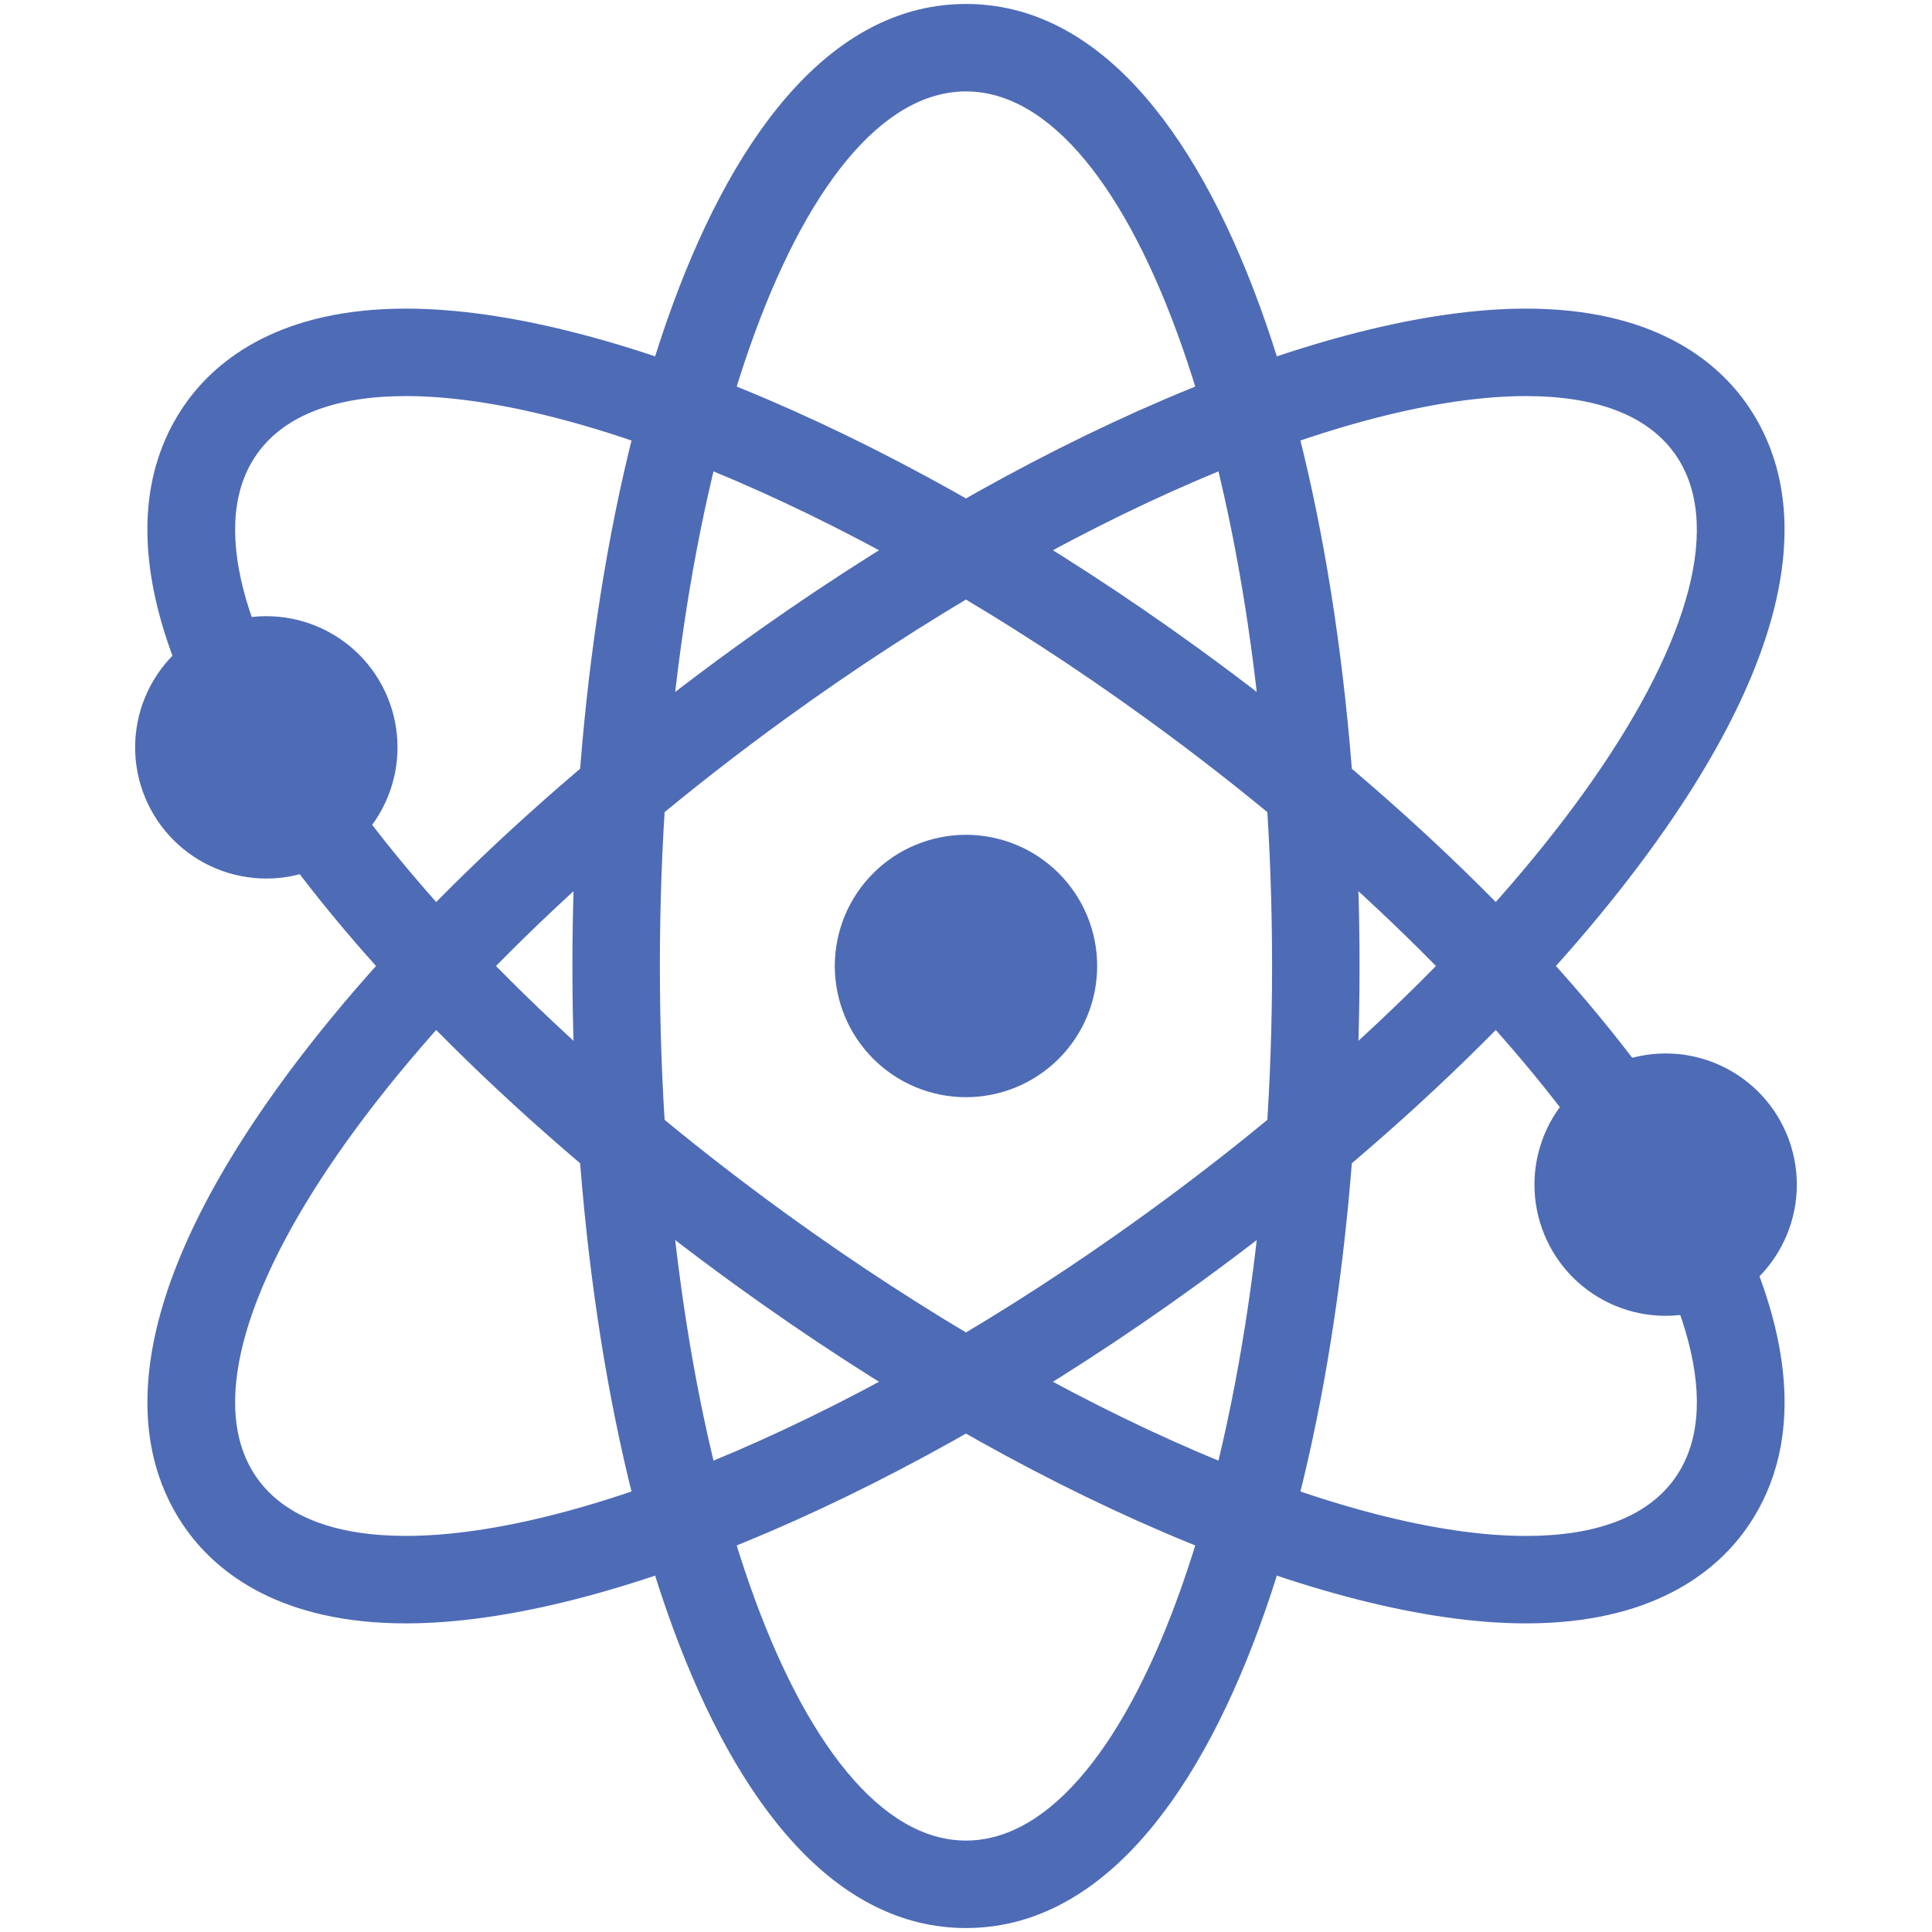 <svg xmlns="http://www.w3.org/2000/svg" xmlns:xlink="http://www.w3.org/1999/xlink" width="500" zoomAndPan="magnify" viewBox="0 0 375 375" height="500" preserveAspectRatio="xMidYMid meet" version="1.0"><path fill="#4e6bb6" d="M 212.957 187.5 C 212.957 188.332 212.918 189.164 212.836 189.996 C 212.754 190.824 212.633 191.648 212.469 192.469 C 212.309 193.285 212.105 194.094 211.863 194.891 C 211.621 195.691 211.34 196.473 211.02 197.246 C 210.703 198.016 210.344 198.77 209.953 199.504 C 209.559 200.238 209.133 200.953 208.668 201.648 C 208.203 202.34 207.707 203.008 207.18 203.652 C 206.648 204.297 206.09 204.914 205.5 205.504 C 204.91 206.094 204.293 206.652 203.648 207.184 C 203.004 207.711 202.336 208.207 201.641 208.672 C 200.949 209.137 200.234 209.562 199.5 209.957 C 198.762 210.348 198.012 210.707 197.238 211.023 C 196.469 211.344 195.684 211.625 194.887 211.867 C 194.09 212.109 193.281 212.312 192.465 212.473 C 191.645 212.637 190.82 212.758 189.992 212.84 C 189.16 212.922 188.328 212.965 187.496 212.965 C 186.66 212.965 185.828 212.922 185 212.84 C 184.172 212.758 183.348 212.637 182.527 212.473 C 181.711 212.312 180.902 212.109 180.105 211.867 C 179.305 211.625 178.523 211.344 177.75 211.023 C 176.98 210.707 176.227 210.348 175.492 209.957 C 174.758 209.562 174.043 209.137 173.348 208.672 C 172.656 208.207 171.988 207.711 171.344 207.184 C 170.699 206.652 170.082 206.094 169.492 205.504 C 168.902 204.914 168.34 204.297 167.812 203.652 C 167.285 203.008 166.789 202.34 166.324 201.648 C 165.859 200.953 165.434 200.238 165.039 199.504 C 164.645 198.77 164.289 198.016 163.973 197.246 C 163.652 196.473 163.371 195.691 163.129 194.891 C 162.887 194.094 162.684 193.285 162.523 192.469 C 162.359 191.648 162.238 190.824 162.156 189.996 C 162.074 189.164 162.031 188.332 162.031 187.5 C 162.031 186.668 162.074 185.836 162.156 185.004 C 162.238 184.176 162.359 183.352 162.523 182.531 C 162.684 181.715 162.887 180.906 163.129 180.109 C 163.371 179.309 163.652 178.527 163.973 177.754 C 164.289 176.984 164.645 176.23 165.039 175.496 C 165.434 174.762 165.859 174.047 166.324 173.352 C 166.789 172.66 167.285 171.992 167.812 171.348 C 168.34 170.703 168.902 170.086 169.492 169.496 C 170.082 168.906 170.699 168.348 171.344 167.816 C 171.988 167.289 172.656 166.793 173.348 166.328 C 174.043 165.863 174.758 165.438 175.492 165.043 C 176.227 164.648 176.98 164.293 177.75 163.977 C 178.523 163.656 179.305 163.375 180.105 163.133 C 180.902 162.891 181.711 162.688 182.527 162.527 C 183.348 162.363 184.172 162.242 185 162.16 C 185.828 162.078 186.66 162.035 187.496 162.035 C 188.328 162.035 189.16 162.078 189.992 162.16 C 190.82 162.242 191.645 162.363 192.465 162.527 C 193.281 162.688 194.09 162.891 194.887 163.133 C 195.684 163.375 196.469 163.656 197.238 163.977 C 198.012 164.293 198.762 164.648 199.5 165.043 C 200.234 165.438 200.949 165.863 201.641 166.328 C 202.336 166.793 203.004 167.289 203.648 167.816 C 204.293 168.348 204.91 168.906 205.5 169.496 C 206.09 170.086 206.648 170.703 207.18 171.348 C 207.707 171.992 208.203 172.66 208.668 173.352 C 209.133 174.047 209.559 174.762 209.953 175.496 C 210.344 176.23 210.703 176.984 211.02 177.754 C 211.34 178.527 211.621 179.309 211.863 180.109 C 212.105 180.906 212.309 181.715 212.469 182.531 C 212.633 183.352 212.754 184.176 212.836 185.004 C 212.918 185.836 212.957 186.668 212.957 187.5 Z M 212.957 187.5 " fill-opacity="1" fill-rule="nonzero"/><path fill="#4e6bb6" d="M 187.496 17.746 C 220.309 17.746 246.91 93.746 246.91 187.5 C 246.91 281.254 220.309 357.254 187.496 357.254 C 154.684 357.254 128.082 281.254 128.082 187.5 C 128.082 93.746 154.684 17.746 187.496 17.746 M 187.496 0.77 C 137.348 0.77 111.105 94.707 111.105 187.5 C 111.105 280.293 137.348 374.23 187.496 374.23 C 237.645 374.23 263.887 280.293 263.887 187.5 C 263.887 94.707 237.645 0.77 187.496 0.77 Z M 187.496 0.77 " fill-opacity="1" fill-rule="nonzero"/><path fill="#4e6bb6" d="M 78.789 76.879 C 112.676 76.879 167.824 99.895 222.352 139.383 C 298.281 194.383 344.23 260.504 324.977 287.082 C 319.551 294.578 309.512 298.125 296.207 298.125 C 262.32 298.125 207.172 275.117 152.645 235.625 C 76.719 180.625 30.766 114.504 50.02 87.926 C 55.449 80.43 65.477 76.879 78.789 76.879 M 78.789 59.902 C 54.461 59.902 42.238 69.723 36.266 77.969 C 26.457 91.508 21.172 116.875 51.695 160.805 C 72.141 190.223 104.457 221.68 142.68 249.371 C 198.652 289.914 257.48 315.098 296.203 315.098 C 320.531 315.098 332.754 305.281 338.723 297.039 C 348.535 283.496 353.82 258.129 323.297 214.199 C 302.855 184.777 270.539 153.324 232.312 125.633 C 176.332 85.086 117.508 59.902 78.789 59.902 Z M 78.789 59.902 " fill-opacity="1" fill-rule="nonzero"/><path fill="#4e6bb6" d="M 296.203 76.879 C 309.516 76.879 319.543 80.43 324.973 87.926 C 344.227 114.504 298.273 180.625 222.348 235.625 C 167.824 275.113 112.676 298.117 78.789 298.117 C 65.48 298.117 55.445 294.57 50.02 287.074 C 30.766 260.496 76.715 194.375 152.645 139.375 C 207.164 99.891 262.316 76.879 296.203 76.879 M 296.203 59.902 C 257.484 59.902 198.66 85.09 142.68 125.633 C 104.449 153.324 72.137 184.781 51.695 214.199 C 21.176 258.129 26.461 283.492 36.27 297.039 C 42.234 305.277 54.453 315.098 78.789 315.098 C 117.512 315.098 176.336 289.91 232.312 249.371 C 270.539 221.68 302.852 190.219 323.297 160.805 C 353.816 116.875 348.527 91.512 338.723 77.965 C 332.758 69.723 320.535 59.902 296.203 59.902 Z M 296.203 59.902 " fill-opacity="1" fill-rule="nonzero"/><path fill="#4e6bb6" d="M 348.762 229.938 C 348.762 230.773 348.723 231.605 348.641 232.434 C 348.559 233.266 348.438 234.09 348.273 234.906 C 348.109 235.723 347.906 236.531 347.664 237.332 C 347.426 238.129 347.145 238.914 346.824 239.684 C 346.504 240.453 346.148 241.207 345.754 241.941 C 345.363 242.676 344.934 243.391 344.473 244.086 C 344.008 244.777 343.512 245.449 342.984 246.094 C 342.453 246.738 341.895 247.355 341.305 247.945 C 340.715 248.535 340.098 249.094 339.453 249.621 C 338.809 250.152 338.141 250.648 337.445 251.109 C 336.754 251.574 336.039 252.004 335.301 252.395 C 334.566 252.789 333.812 253.145 333.043 253.465 C 332.273 253.781 331.488 254.062 330.691 254.305 C 329.895 254.547 329.086 254.75 328.266 254.914 C 327.449 255.074 326.625 255.199 325.797 255.277 C 324.965 255.359 324.133 255.402 323.301 255.402 C 322.465 255.402 321.633 255.359 320.805 255.277 C 319.973 255.199 319.148 255.074 318.332 254.914 C 317.516 254.75 316.707 254.547 315.906 254.305 C 315.109 254.062 314.324 253.781 313.555 253.465 C 312.785 253.145 312.031 252.789 311.297 252.395 C 310.559 252.004 309.848 251.574 309.152 251.109 C 308.461 250.648 307.789 250.152 307.145 249.621 C 306.5 249.094 305.883 248.535 305.293 247.945 C 304.703 247.355 304.145 246.738 303.617 246.094 C 303.086 245.449 302.59 244.777 302.129 244.086 C 301.664 243.391 301.234 242.676 300.844 241.941 C 300.449 241.207 300.094 240.453 299.773 239.684 C 299.457 238.914 299.176 238.129 298.934 237.332 C 298.691 236.531 298.488 235.723 298.324 234.906 C 298.164 234.09 298.039 233.266 297.957 232.434 C 297.879 231.605 297.836 230.773 297.836 229.938 C 297.836 229.105 297.879 228.273 297.957 227.441 C 298.039 226.613 298.164 225.789 298.324 224.973 C 298.488 224.152 298.691 223.344 298.934 222.547 C 299.176 221.75 299.457 220.965 299.773 220.195 C 300.094 219.422 300.449 218.672 300.844 217.934 C 301.234 217.199 301.664 216.484 302.129 215.793 C 302.59 215.098 303.086 214.43 303.617 213.785 C 304.145 213.141 304.703 212.523 305.293 211.934 C 305.883 211.344 306.5 210.785 307.145 210.254 C 307.789 209.727 308.461 209.23 309.152 208.766 C 309.848 208.305 310.559 207.875 311.297 207.48 C 312.031 207.09 312.785 206.734 313.555 206.414 C 314.324 206.094 315.109 205.812 315.906 205.57 C 316.707 205.328 317.516 205.129 318.332 204.965 C 319.148 204.801 319.973 204.68 320.805 204.598 C 321.633 204.516 322.465 204.477 323.301 204.477 C 324.133 204.477 324.965 204.516 325.797 204.598 C 326.625 204.68 327.449 204.801 328.266 204.965 C 329.086 205.129 329.895 205.328 330.691 205.57 C 331.488 205.812 332.273 206.094 333.043 206.414 C 333.812 206.734 334.566 207.09 335.301 207.48 C 336.039 207.875 336.754 208.305 337.445 208.766 C 338.141 209.23 338.809 209.727 339.453 210.254 C 340.098 210.785 340.715 211.344 341.305 211.934 C 341.895 212.523 342.453 213.141 342.984 213.785 C 343.512 214.43 344.008 215.098 344.473 215.793 C 344.934 216.484 345.363 217.199 345.754 217.934 C 346.148 218.672 346.504 219.422 346.824 220.195 C 347.145 220.965 347.426 221.75 347.664 222.547 C 347.906 223.344 348.109 224.152 348.273 224.973 C 348.438 225.789 348.559 226.613 348.641 227.441 C 348.723 228.273 348.762 229.105 348.762 229.938 Z M 348.762 229.938 " fill-opacity="1" fill-rule="nonzero"/><path fill="#4e6bb6" d="M 77.156 145.062 C 77.156 145.895 77.113 146.727 77.031 147.559 C 76.949 148.387 76.828 149.211 76.668 150.027 C 76.504 150.848 76.301 151.656 76.059 152.453 C 75.816 153.25 75.535 154.035 75.219 154.805 C 74.898 155.574 74.543 156.328 74.148 157.066 C 73.754 157.801 73.328 158.516 72.863 159.207 C 72.402 159.902 71.906 160.57 71.375 161.215 C 70.848 161.859 70.285 162.477 69.699 163.066 C 69.109 163.656 68.492 164.215 67.848 164.746 C 67.203 165.273 66.531 165.77 65.84 166.234 C 65.145 166.695 64.43 167.125 63.695 167.52 C 62.961 167.91 62.207 168.266 61.438 168.586 C 60.668 168.906 59.883 169.188 59.082 169.43 C 58.285 169.672 57.477 169.871 56.66 170.035 C 55.844 170.199 55.02 170.32 54.188 170.402 C 53.359 170.484 52.527 170.523 51.691 170.523 C 50.859 170.523 50.027 170.484 49.195 170.402 C 48.367 170.32 47.543 170.199 46.723 170.035 C 45.906 169.871 45.098 169.672 44.301 169.43 C 43.504 169.188 42.719 168.906 41.949 168.586 C 41.176 168.266 40.426 167.91 39.688 167.52 C 38.953 167.125 38.238 166.695 37.547 166.234 C 36.852 165.77 36.184 165.273 35.539 164.746 C 34.895 164.215 34.277 163.656 33.688 163.066 C 33.098 162.477 32.539 161.859 32.008 161.215 C 31.48 160.57 30.984 159.902 30.52 159.207 C 30.059 158.516 29.629 157.801 29.234 157.066 C 28.844 156.328 28.488 155.574 28.168 154.805 C 27.848 154.035 27.566 153.25 27.324 152.453 C 27.082 151.656 26.883 150.848 26.719 150.027 C 26.555 149.211 26.434 148.387 26.352 147.559 C 26.27 146.727 26.23 145.895 26.23 145.062 C 26.23 144.227 26.27 143.395 26.352 142.566 C 26.434 141.734 26.555 140.91 26.719 140.094 C 26.883 139.277 27.082 138.469 27.324 137.668 C 27.566 136.871 27.848 136.086 28.168 135.316 C 28.488 134.547 28.844 133.793 29.234 133.059 C 29.629 132.324 30.059 131.609 30.52 130.914 C 30.984 130.223 31.48 129.551 32.008 128.906 C 32.539 128.262 33.098 127.645 33.688 127.055 C 34.277 126.465 34.895 125.906 35.539 125.379 C 36.184 124.848 36.852 124.352 37.547 123.891 C 38.238 123.426 38.953 122.996 39.688 122.605 C 40.426 122.211 41.176 121.855 41.949 121.535 C 42.719 121.219 43.504 120.938 44.301 120.695 C 45.098 120.453 45.906 120.25 46.723 120.086 C 47.543 119.926 48.367 119.801 49.195 119.723 C 50.027 119.641 50.859 119.598 51.691 119.598 C 52.527 119.598 53.359 119.641 54.188 119.723 C 55.02 119.801 55.844 119.926 56.66 120.086 C 57.477 120.25 58.285 120.453 59.082 120.695 C 59.883 120.938 60.668 121.219 61.438 121.535 C 62.207 121.855 62.961 122.211 63.695 122.605 C 64.43 122.996 65.145 123.426 65.84 123.891 C 66.531 124.352 67.199 124.848 67.848 125.379 C 68.492 125.906 69.109 126.465 69.699 127.055 C 70.285 127.645 70.848 128.262 71.375 128.906 C 71.906 129.551 72.402 130.223 72.863 130.914 C 73.328 131.609 73.754 132.324 74.148 133.059 C 74.543 133.793 74.898 134.547 75.219 135.316 C 75.535 136.086 75.816 136.871 76.059 137.668 C 76.301 138.469 76.504 139.277 76.668 140.094 C 76.828 140.91 76.949 141.734 77.031 142.566 C 77.113 143.395 77.156 144.227 77.156 145.062 Z M 77.156 145.062 " fill-opacity="1" fill-rule="nonzero"/></svg>